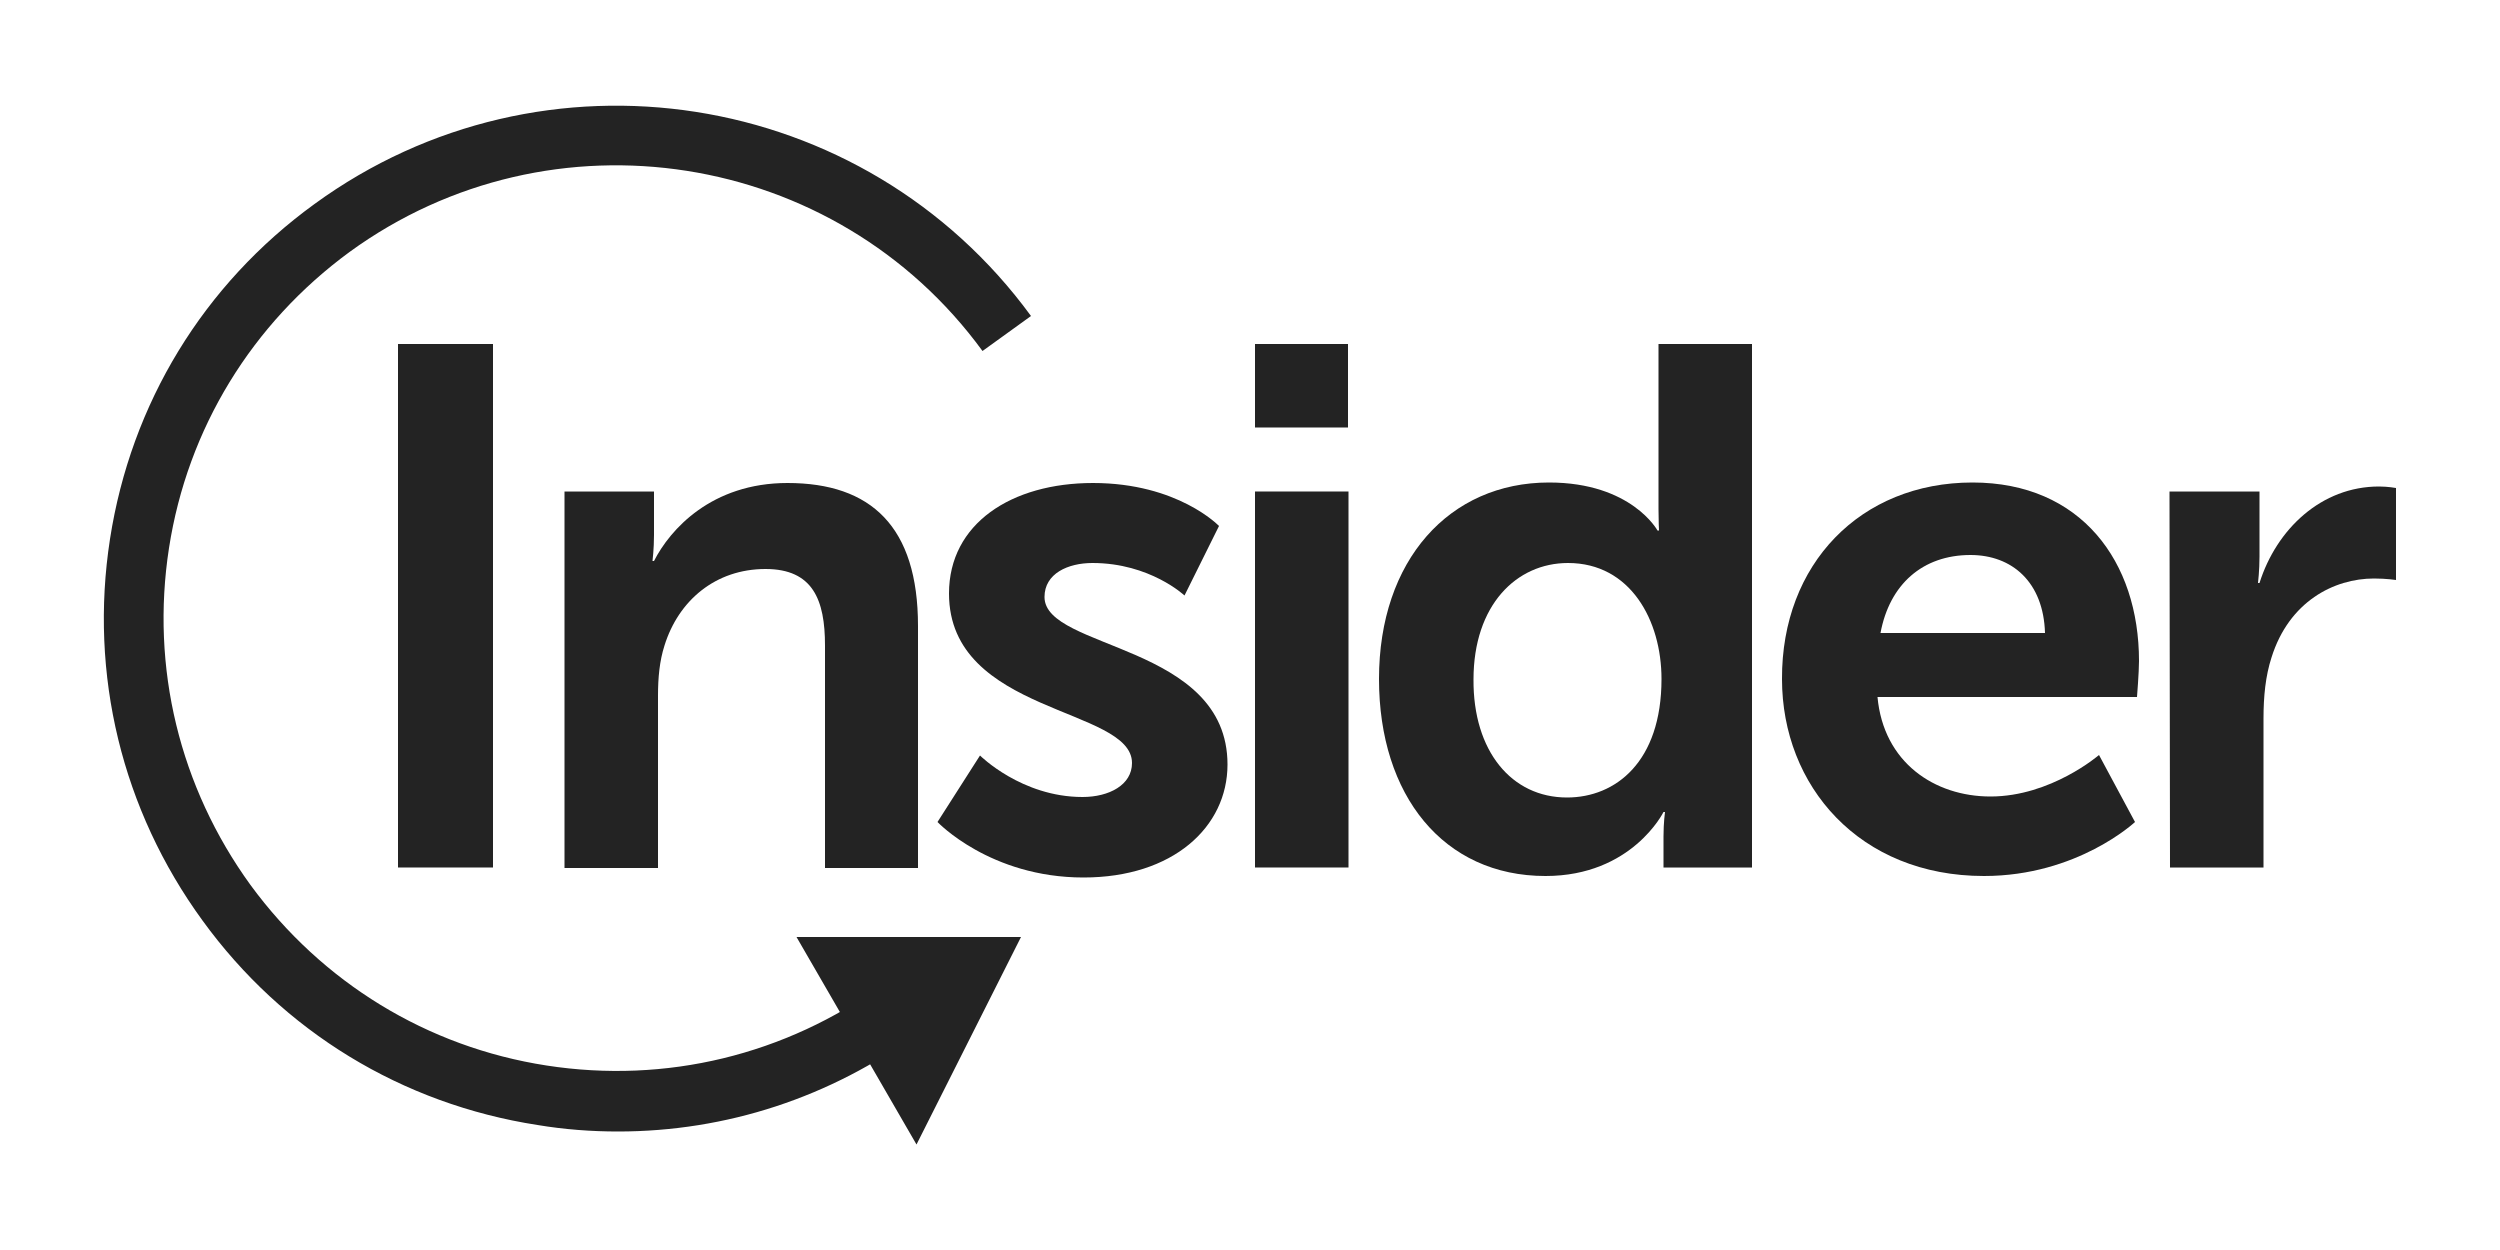<?xml version="1.0" encoding="utf-8"?>
<!-- Generator: Adobe Illustrator 28.0.0, SVG Export Plug-In . SVG Version: 6.00 Build 0)  -->
<svg version="1.1" id="Layer_1" xmlns="http://www.w3.org/2000/svg" xmlns:xlink="http://www.w3.org/1999/xlink" x="0px" y="0px"
	 viewBox="0 0 500 250" style="enable-background:new 0 0 500 250;" xml:space="preserve">
<style type="text/css">
	.st0{fill:#232323;}
</style>
<g>
	<g>
		<path class="st0" d="M123.6,226.3c-5.3,0-10.7-0.4-16.1-1.3c-27.1-4.2-50.9-18.7-67-40.9C24.4,162,17.8,134.9,22,107.8
			s18.7-50.9,40.9-67c45.7-33.3,109.9-23.3,143.3,22.4l-9.7,7C167.1,29.9,110.3,21,69.9,50.4c-19.5,14.3-32.4,35.3-36.1,59.2
			s2.1,47.8,16.3,67.4c14.3,19.5,35.3,32.4,59.2,36.1s47.8-2.1,67.4-16.3l7.1,9.7C166.1,219.5,145.2,226.3,123.6,226.3z"/>
		<path class="st0" d="M159.3,187.4h44.9l-20.9,41.5L159.3,187.4z"/>
		<path class="st0" d="M79.6,68.8h19v104.7h-19V68.8z"/>
		<path class="st0" d="M112.8,98.3h18v8.7c0,2.8-0.3,5.2-0.3,5.2h0.3c3.2-6.3,11.5-15.6,26.7-15.6c16.7,0,26.1,8.7,26.1,28.6v48.4
			H165v-44.5c0-9.1-2.4-15.3-11.9-15.3c-10,0-17.4,6.3-20.2,15.3c-1,3.1-1.3,6.5-1.3,10v34.5h-18.7V98.3H112.8z"/>
		<path class="st0" d="M196,151.1c0,0,8.3,8.3,20.5,8.3c5.3,0,9.9-2.4,9.9-6.8c0-11.2-36.6-9.7-36.6-33.9c0-14,12.5-22.1,28.8-22.1
			c17,0,25.2,8.6,25.2,8.6l-6.9,13.9c0,0-6.9-6.5-18.4-6.5c-4.9,0-9.6,2.1-9.6,6.8c0,10.6,36.6,9.3,36.6,33.5
			c0,12.5-10.9,22.6-28.8,22.6c-18.7,0-29.2-11.1-29.2-11.1L196,151.1z"/>
		<path class="st0" d="M251,68.8h18.6v16.7H251V68.8z M251,98.3h18.7v75.2H251V98.3z"/>
		<path class="st0" d="M309.8,96.5c16.5,0,21.7,9.6,21.7,9.6h0.3c0,0-0.1-1.9-0.1-4.3v-33h18.7v104.7h-17.7v-6.2
			c0-2.8,0.3-4.9,0.3-4.9h-0.3c0,0-6.3,12.8-23.6,12.8c-20.4,0-33.3-16.1-33.3-39.4C275.8,112,289.9,96.5,309.8,96.5z M313.4,159.5
			c9.7,0,18.9-7.1,18.9-23.7c0-11.7-6.2-23.2-18.7-23.2c-10.3,0-18.9,8.4-18.9,23.3C294.6,150.2,302.3,159.5,313.4,159.5z"/>
		<path class="st0" d="M394.5,96.5c21.7,0,33.3,15.8,33.3,35.7c0,2.2-0.4,7.2-0.4,7.2h-51.9c1.2,13.1,11.4,19.9,22.6,19.9
			c12.1,0,21.7-8.3,21.7-8.3l7.2,13.4c0,0-11.5,10.8-30.2,10.8c-24.9,0-40.4-18-40.4-39.4C356.3,112.8,372.1,96.5,394.5,96.5z
			 M409,126.6c-0.3-10.2-6.6-15.6-14.9-15.6c-9.6,0-16.2,5.9-18,15.6H409z"/>
		<path class="st0" d="M433.9,98.3h18v13c0,2.8-0.3,5.3-0.3,5.3h0.3c3.4-10.8,12.4-19.3,23.9-19.3c1.8,0,3.4,0.3,3.4,0.3V116
			c0,0-1.9-0.3-4.4-0.3c-8,0-17,4.6-20.5,15.8c-1.2,3.7-1.6,7.8-1.6,12.2v29.8H434L433.9,98.3L433.9,98.3z"/>
	</g>
</g>
</svg>
